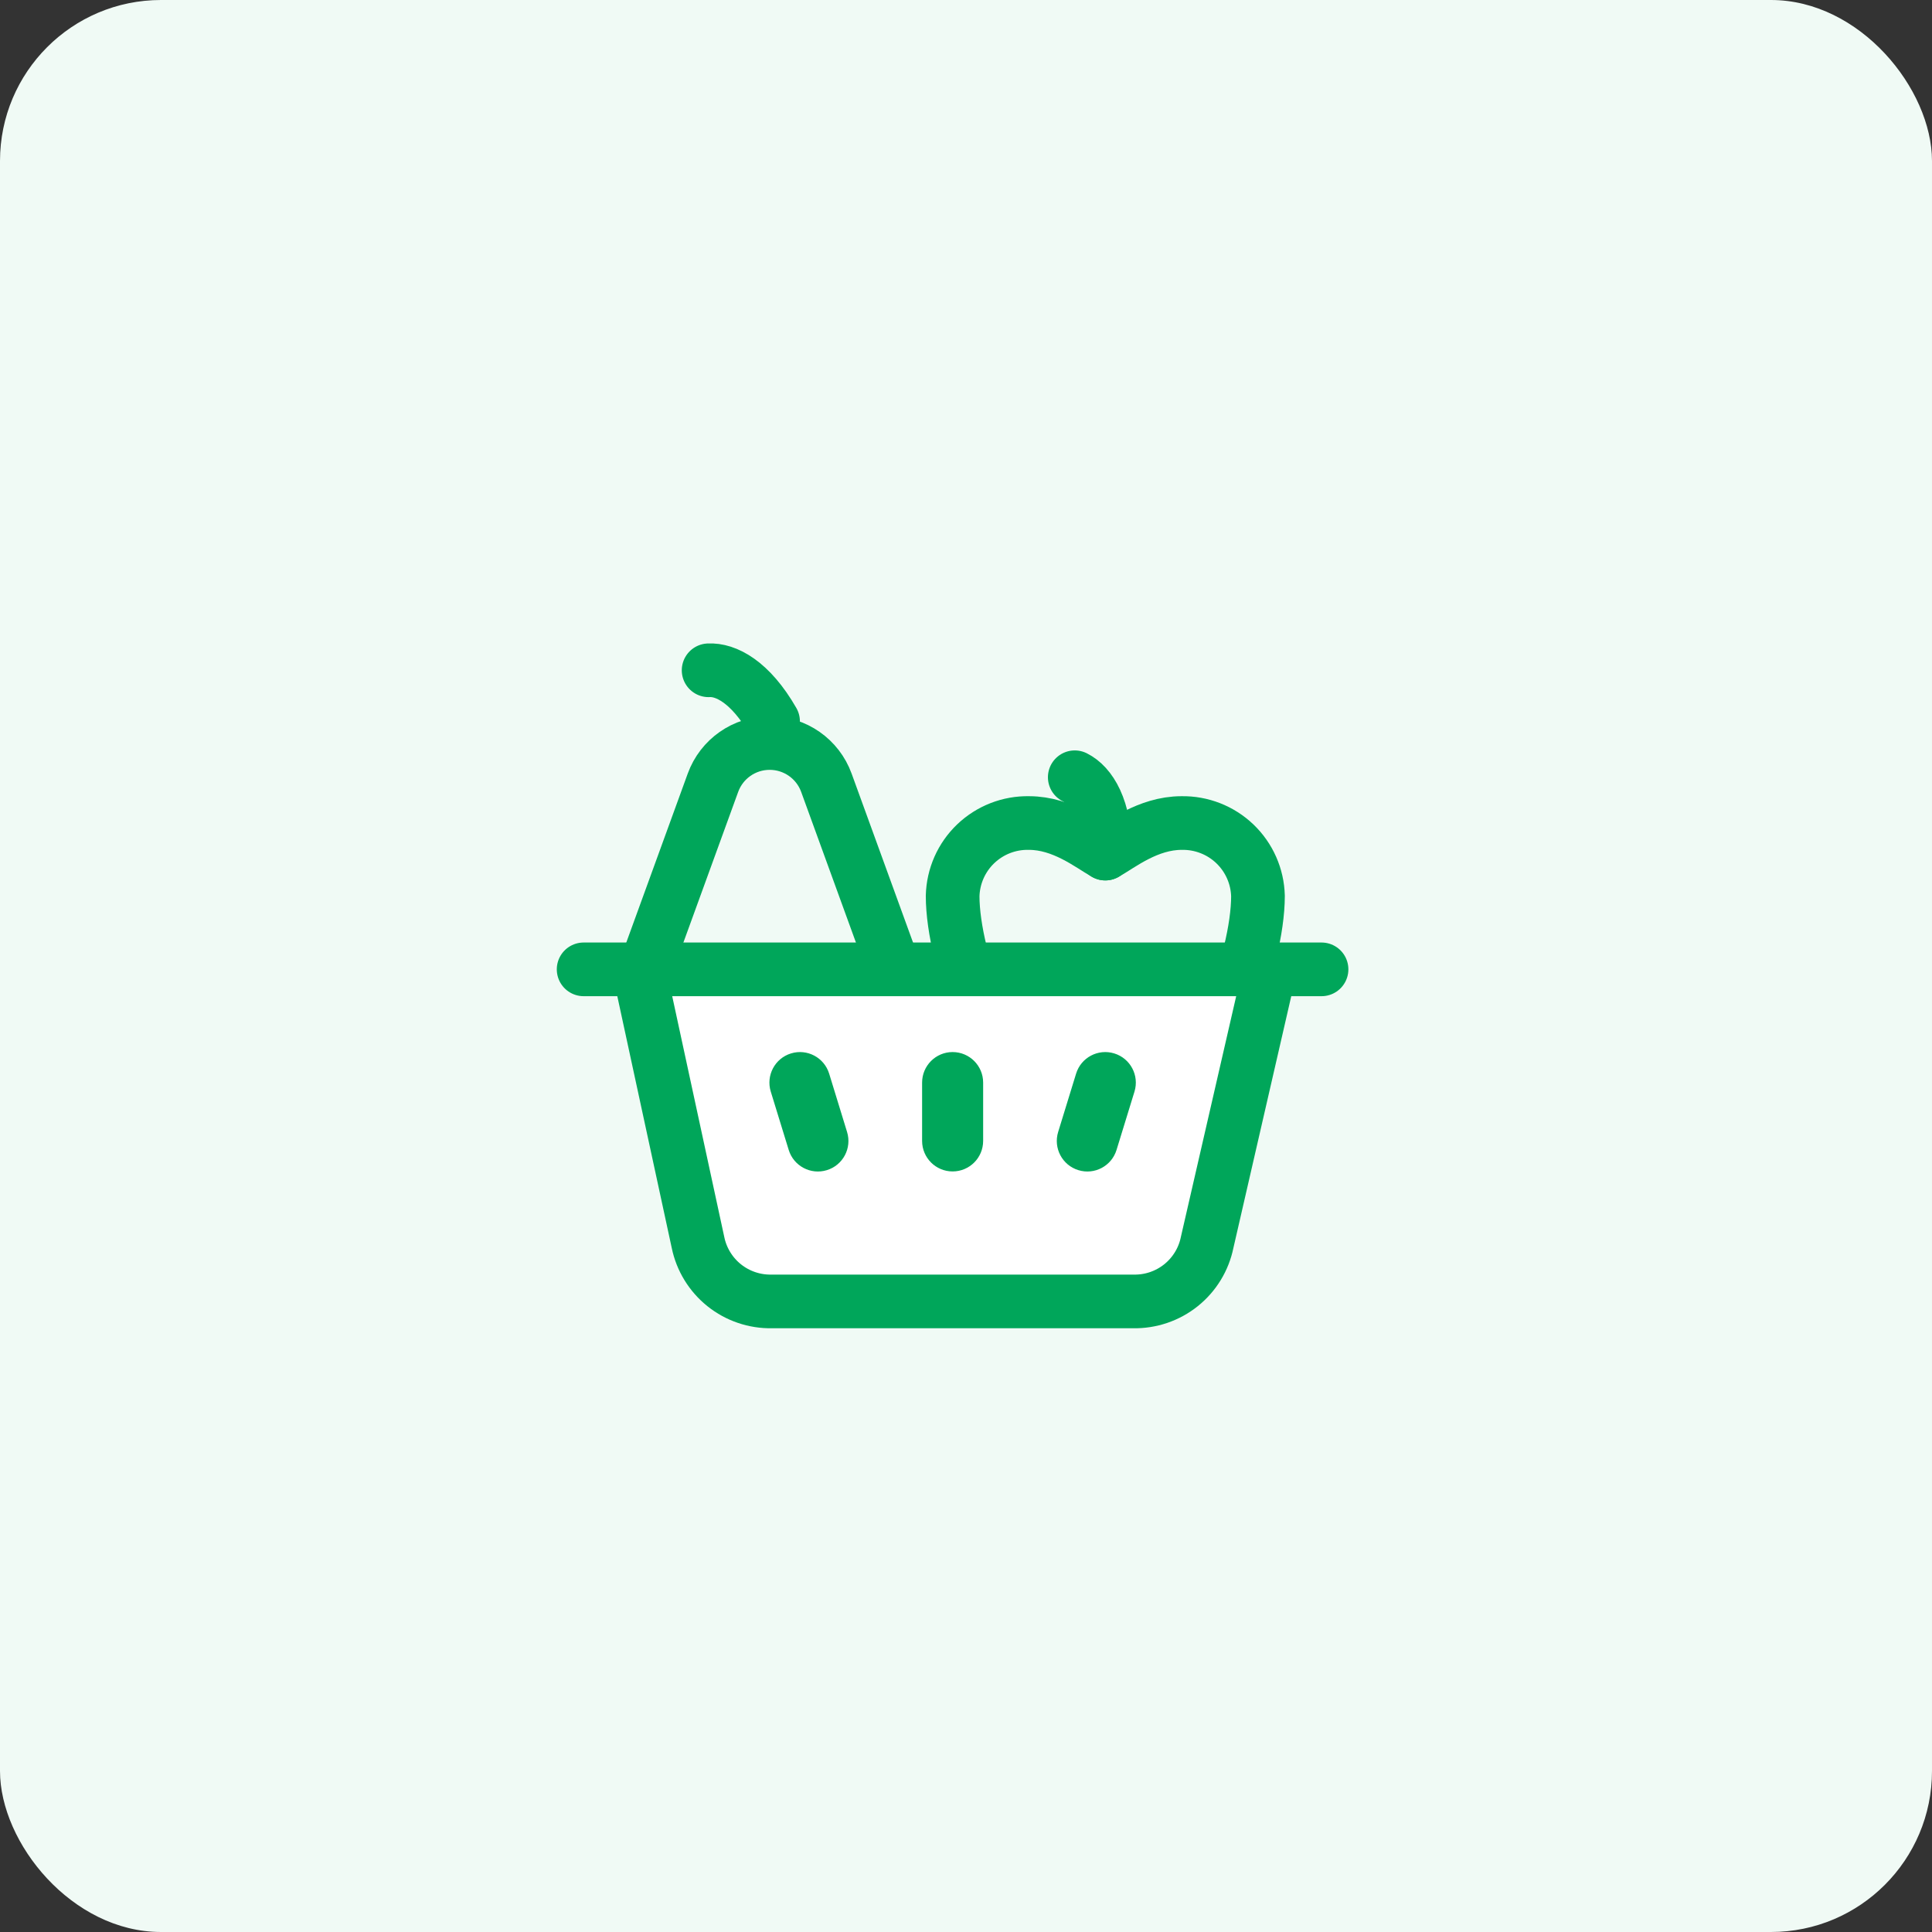 <svg width="72" height="72" viewBox="0 0 72 72" fill="none" xmlns="http://www.w3.org/2000/svg">
<rect x="0" y="0" width="72" height="72" fill="#333333" stroke="none"/>
<rect width="72" height="72" rx="6" fill="#F0FAF5"/>
<g clip-path="url(#clip0_809_2439)">
<path d="M41.192 39.742C42.045 39.742 42.756 40.345 43.468 40.345C45.174 40.345 46.881 35.793 46.881 33.392C46.862 32.655 46.552 31.956 46.019 31.446C45.486 30.937 44.773 30.659 44.036 30.672C42.773 30.672 41.761 31.492 41.192 31.81C40.623 31.492 39.61 30.672 38.347 30.672C37.609 30.657 36.896 30.935 36.362 31.445C35.829 31.954 35.52 32.655 35.502 33.392C35.502 35.793 37.209 40.345 38.916 40.345C39.627 40.345 40.338 39.742 41.192 39.742Z" stroke="#00A65A" stroke-width="2" stroke-linecap="round" stroke-linejoin="round"/>
<path d="M40.053 28.966C40.622 29.25 41.191 30.104 41.191 31.81" stroke="#00A65A" stroke-width="2" stroke-linecap="round" stroke-linejoin="round"/>
</g>
<g clip-path="url(#clip1_809_2439)">
<path d="M30.797 29.17L33.609 36.904C33.928 37.779 34.204 38.616 34.312 39.414C34.418 40.2 34.351 40.879 34.047 41.472C33.752 42.047 33.271 42.636 32.465 43.089C31.653 43.547 30.455 43.897 28.683 43.897C26.912 43.897 25.714 43.547 24.901 43.089C24.096 42.636 23.615 42.047 23.32 41.472C23.015 40.879 22.949 40.2 23.055 39.414C23.163 38.616 23.439 37.779 23.757 36.904L26.57 29.17C26.893 28.281 27.738 27.69 28.683 27.69C29.629 27.69 30.474 28.281 30.797 29.17Z" stroke="#00A65A" stroke-width="2"/>
<path d="M26.408 24.98C27.043 24.944 27.961 25.401 28.81 26.882" stroke="#00A65A" stroke-width="2" stroke-linecap="round" stroke-linejoin="round"/>
</g>
<path d="M23.812 36.125L26.012 46.3C26.141 46.931 26.487 47.496 26.989 47.898C27.492 48.3 28.119 48.513 28.762 48.5H42.237C42.881 48.513 43.508 48.3 44.011 47.898C44.513 47.496 44.859 46.931 44.987 46.3L47.325 36.125" fill="white"/>
<path d="M23.812 36.125L26.012 46.3C26.141 46.931 26.487 47.496 26.989 47.898C27.492 48.3 28.119 48.513 28.762 48.5H42.237C42.881 48.513 43.508 48.3 44.011 47.898C44.513 47.496 44.859 46.931 44.987 46.3L47.325 36.125" stroke="#00A65A" stroke-width="2" stroke-linecap="round" stroke-linejoin="round"/>
<path d="M21.75 36.125H49.25" stroke="#00A65A" stroke-width="2" stroke-linecap="round" stroke-linejoin="round"/>
<path fill-rule="evenodd" clip-rule="evenodd" d="M35.501 39.207C36.13 39.207 36.639 39.717 36.639 40.345L36.639 42.518C36.639 43.147 36.13 43.656 35.501 43.656C34.873 43.656 34.364 43.147 34.364 42.518V40.345C34.364 39.717 34.873 39.207 35.501 39.207ZM28.724 40.68C28.54 40.079 28.877 39.442 29.478 39.258C30.078 39.073 30.715 39.41 30.9 40.011L31.568 42.186C31.753 42.787 31.416 43.424 30.815 43.608C30.214 43.793 29.578 43.456 29.393 42.855L28.724 40.68ZM42.279 40.68C42.463 40.079 42.126 39.442 41.525 39.258C40.924 39.073 40.288 39.41 40.103 40.011L39.434 42.186C39.25 42.787 39.587 43.424 40.188 43.608C40.789 43.793 41.425 43.456 41.61 42.855L42.279 40.68Z" fill="#00A65A"/>
<defs>
<clipPath id="clip0_809_2439">
<rect width="13.655" height="9.103" fill="white" transform="translate(34.363 27.828)"/>
</clipPath>
<clipPath id="clip1_809_2439">
<rect width="13.655" height="13.655" fill="white" transform="translate(22.414 23.276)"/>
</clipPath>
</defs>
</svg>
